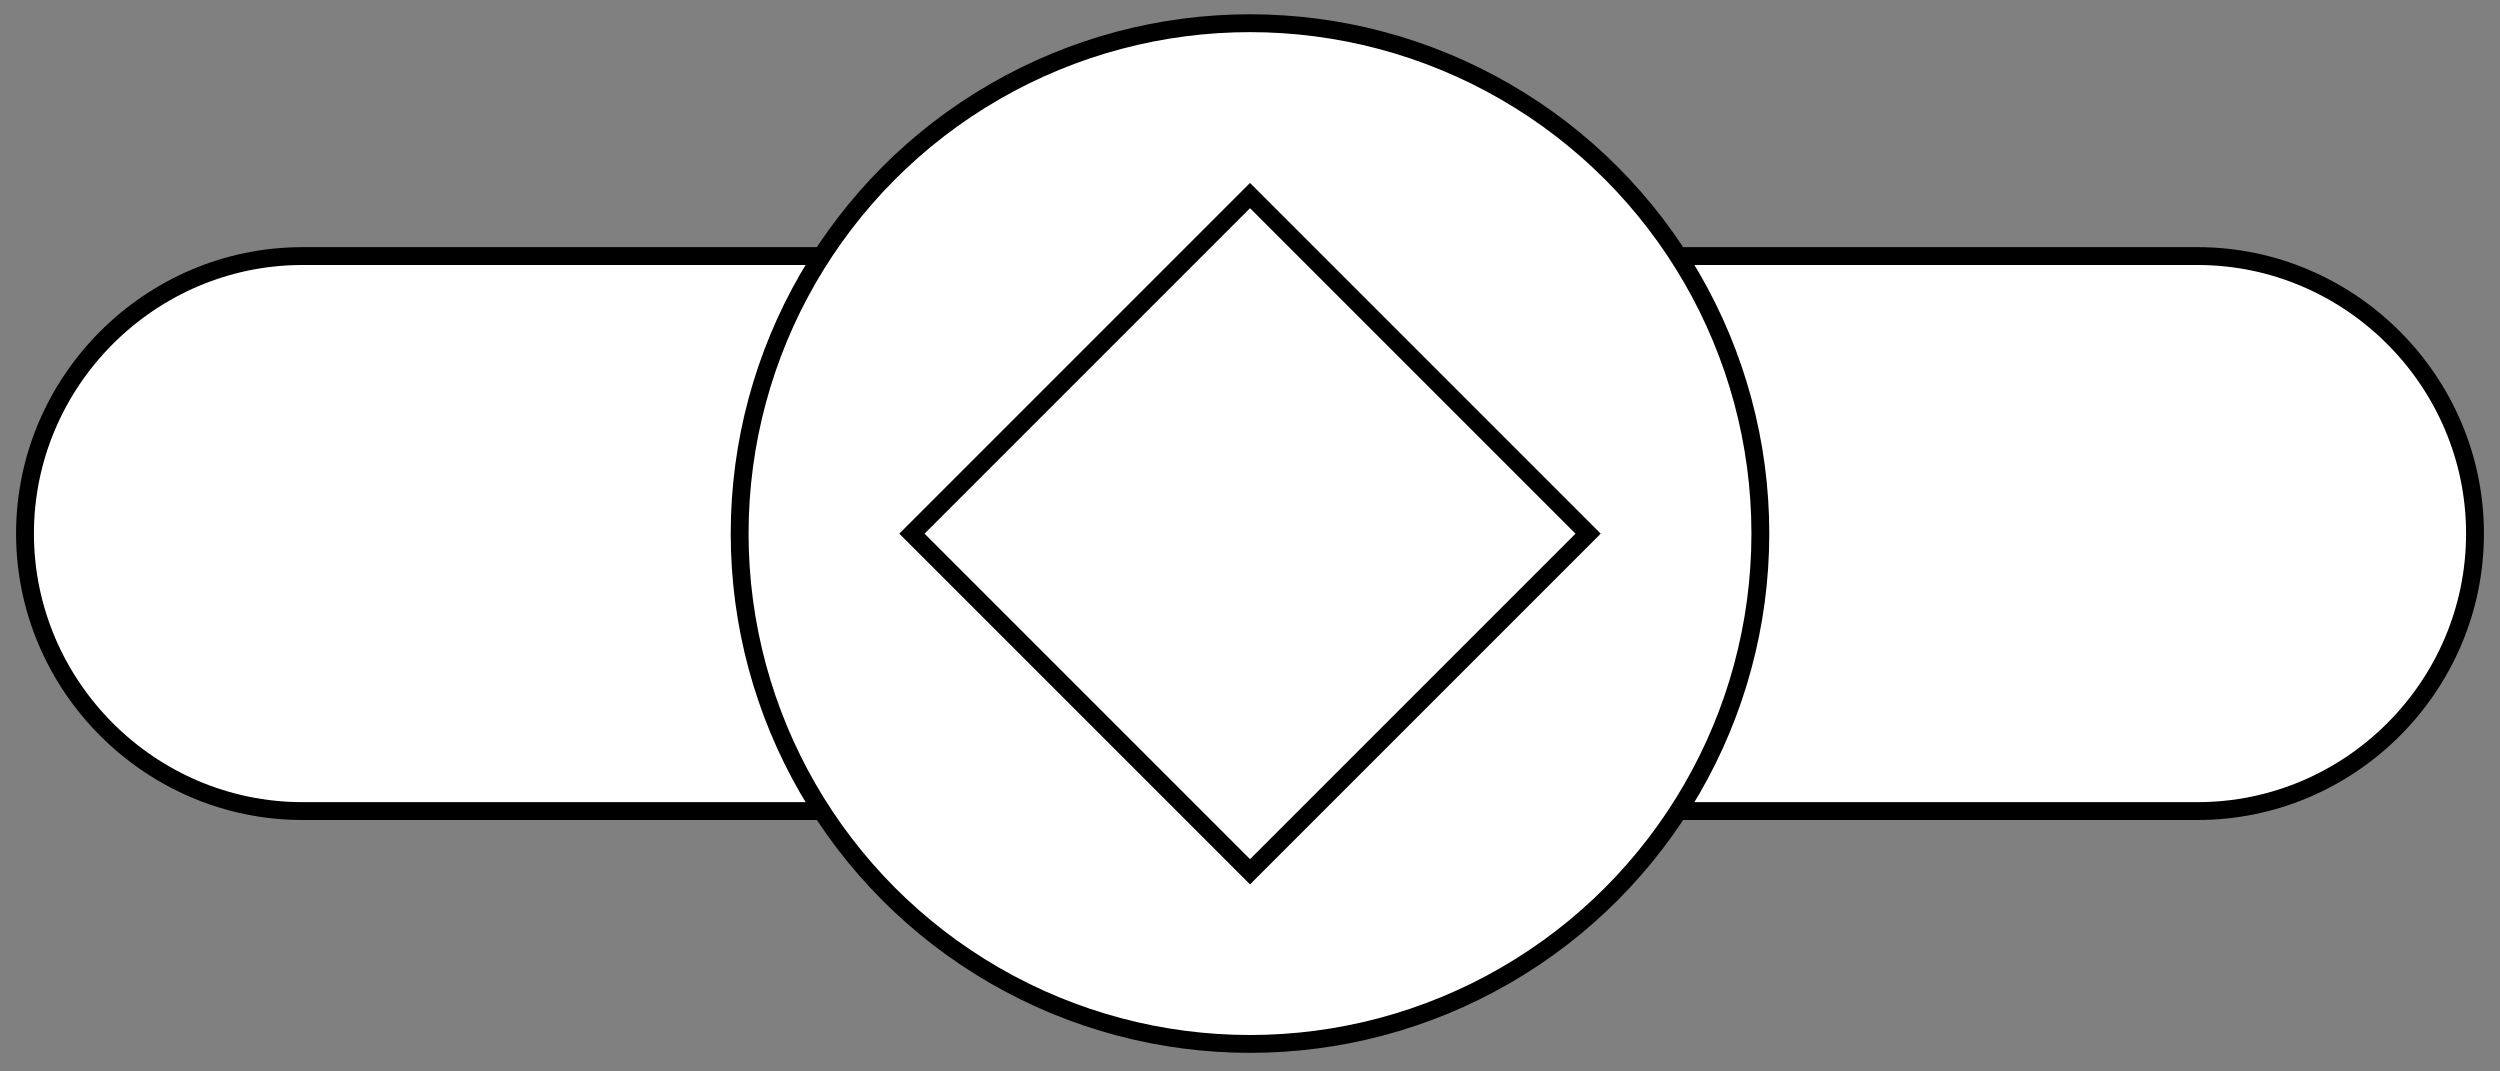 <?xml version="1.0" encoding="utf-8"?>
<!-- Generator: Adobe Illustrator 23.0.6, SVG Export Plug-In . SVG Version: 6.00 Build 0)  -->
<svg version="1.1" id="Warstwa_1" xmlns="http://www.w3.org/2000/svg" xmlns:xlink="http://www.w3.org/1999/xlink" x="0px" y="0px"
	 viewBox="0 0 70 30" style="enable-background:new 0 0 70 30;" xml:space="preserve">
<rect x="0" y="0" width="70" height="30" fill="#808080" stroke="none"/>
<style type="text/css">
	.st0{fill:#FFFFFF;stroke:#000000;stroke-width:0.5;stroke-miterlimit:10;}
	.st1{display:none;}
	.st2{display:inline;fill:#FFFFFF;stroke:#000000;stroke-width:0.5;stroke-miterlimit:10;}
	.st3{display:inline;}
	.st4{fill:#FFFFFF;stroke:#222323;stroke-width:0.5;stroke-linecap:round;stroke-linejoin:round;stroke-miterlimit:10;}
	.st5{fill:none;stroke:#222323;stroke-width:0.5;stroke-linecap:round;stroke-linejoin:round;stroke-miterlimit:10;}
	.st6{fill:none;stroke:#222323;stroke-width:0.25;stroke-linecap:round;stroke-linejoin:round;stroke-miterlimit:10;}
	.st7{fill:none;stroke:#222323;stroke-width:0.05;stroke-linecap:round;stroke-linejoin:round;stroke-miterlimit:10;}
</style>
<g>
	<path class="st0" d="M61.53,22.71H8.47c-4.27,0-7.77-3.5-7.77-7.77v0c0-4.27,3.5-7.77,7.77-7.77h53.06c4.27,0,7.77,3.5,7.77,7.77v0
		C69.3,19.22,65.8,22.71,61.53,22.71z"/>
	<circle class="st0" cx="35" cy="14.94" r="14.29"/>
	
		<rect x="28.31" y="8.25" transform="matrix(0.707 0.707 -0.707 0.707 20.818 -20.372)" class="st0" width="13.39" height="13.39"/>
</g>
<g id="modern" class="st1">
	<path class="st2" d="M61.53,22.71H8.47c-4.27,0-7.77-3.5-7.77-7.77v0c0-4.27,3.5-7.77,7.77-7.77h53.06c4.27,0,7.77,3.5,7.77,7.77v0
		C69.3,19.22,65.8,22.71,61.53,22.71z"/>
	<g class="st3">
		<polygon class="st4" points="41.24,1.97 46.17,5.45 48.63,9.84 44.49,17.7 34.94,27.91 25.51,17.7 21.37,9.84 23.83,5.45 
			28.76,1.97 		"/>
		<g>
			<polyline class="st5" points="48.63,9.84 39.16,17.46 34.93,9.84 48.63,9.84 41.73,4.93 34.93,2.01 			"/>
			<polyline class="st5" points="34.94,27.91 39.16,17.46 41.31,9.82 41.73,4.93 41.24,1.97 			"/>
			<line class="st5" x1="41.73" y1="4.93" x2="34.93" y2="9.84"/>
		</g>
		<g>
			<polyline class="st5" points="21.64,9.84 31.11,17.46 35.34,9.84 21.64,9.84 28.54,4.93 35.34,2.01 			"/>
			<polyline class="st5" points="34.93,27.83 31.11,17.46 28.96,9.82 28.54,4.93 29.03,1.97 			"/>
			<line class="st5" x1="28.54" y1="4.93" x2="35.34" y2="9.84"/>
		</g>
	</g>
</g>
<g id="three_stones" class="st1">
	<path class="st0" d="M61.53,22.71H8.47c-4.27,0-7.77-3.5-7.77-7.77v0c0-4.27,3.5-7.77,7.77-7.77h53.06c4.27,0,7.77,3.5,7.77,7.77v0
		C69.3,19.22,65.8,22.71,61.53,22.71z"/>
	<circle class="st2" cx="35" cy="14.94" r="14.29"/>
	
		<rect x="28.31" y="8.25" transform="matrix(0.707 0.707 -0.707 0.707 20.818 -20.372)" class="st2" width="13.39" height="13.39"/>
	<circle class="st2" cx="58" cy="14.94" r="8.85"/>
	
		<rect x="53.86" y="10.8" transform="matrix(0.707 0.707 -0.707 0.707 27.554 -36.636)" class="st2" width="8.29" height="8.29"/>
	<circle class="st2" cx="12" cy="14.94" r="8.85"/>
	
		<rect x="7.86" y="10.8" transform="matrix(0.707 0.707 -0.707 0.707 14.081 -4.109)" class="st2" width="8.29" height="8.29"/>
</g>
<g id="side_stones" class="st1">
	<path class="st2" d="M61.53,22.71H8.47c-4.27,0-7.77-3.5-7.77-7.77v0c0-4.27,3.5-7.77,7.77-7.77h53.06c4.27,0,7.77,3.5,7.77,7.77v0
		C69.3,19.22,65.8,22.71,61.53,22.71z"/>
	<circle class="st2" cx="35" cy="14.94" r="14.29"/>
	
		<rect x="28.31" y="8.25" transform="matrix(0.707 0.707 -0.707 0.707 20.818 -20.372)" class="st2" width="13.39" height="13.39"/>
	<circle class="st2" cx="16" cy="14.94" r="4.52"/>
	
		<rect x="13.88" y="12.83" transform="matrix(0.707 0.707 -0.707 0.707 15.253 -6.937)" class="st2" width="4.23" height="4.23"/>
	<circle class="st2" cx="54" cy="14.94" r="4.52"/>
	
		<rect x="51.88" y="12.83" transform="matrix(0.707 0.707 -0.707 0.707 26.383 -33.807)" class="st2" width="4.23" height="4.23"/>
</g>
<g id="tension" class="st1">
	<path class="st2" d="M19.42,22.71H8.47c-4.27,0-7.77-3.5-7.77-7.77v0c0-4.27,3.5-7.77,7.77-7.77h10.95c4.27,0,7.77,3.5,7.77,7.77v0
		C27.19,19.22,23.69,22.71,19.42,22.71z"/>
	<path class="st2" d="M61.71,22.71H50.77c-4.27,0-7.77-3.5-7.77-7.77v0c0-4.27,3.5-7.77,7.77-7.77h10.95c4.27,0,7.77,3.5,7.77,7.77
		v0C69.48,19.22,65.99,22.71,61.71,22.71z"/>
	<circle class="st2" cx="35" cy="14.94" r="7.81"/>
	
		<rect x="31.34" y="11.28" transform="matrix(0.707 0.707 -0.707 0.707 20.818 -20.372)" class="st2" width="7.32" height="7.32"/>
</g>
<g id="ring_halo" class="st1">
	<path class="st2" d="M61.53,22.71H8.47c-4.27,0-7.77-3.5-7.77-7.77v0c0-4.27,3.5-7.77,7.77-7.77h53.06c4.27,0,7.77,3.5,7.77,7.77v0
		C69.3,19.22,65.8,22.71,61.53,22.71z"/>
	<circle class="st2" cx="34.98" cy="14.97" r="14.29"/>
	<g class="st3">
		<circle class="st6" cx="35" cy="14.94" r="12.41"/>
		<polyline class="st6" points="28.36,8.36 30.11,3.61 34.99,4.78 35,4.78 39.89,3.61 41.64,8.36 		"/>
		<polyline class="st6" points="28.36,21.49 30.11,26.24 34.99,25.07 35,25.07 39.89,26.24 41.64,21.49 		"/>
		<polyline class="st6" points="28.52,21.58 23.76,19.83 25.94,14.98 25.94,14.92 23.76,10.05 28.52,8.3 		"/>
		<polyline class="st6" points="41.52,21.58 46.28,19.83 44.11,14.98 44.11,14.92 46.28,10.05 41.52,8.3 		"/>
		<path class="st6" d="M41.65,8.3c-0.42-0.43-0.37,13.82,0,13.29"/>
		<path class="st6" d="M28.35,8.3c-0.38,0.49,13.71,0.43,13.29,0"/>
		<path class="st6" d="M28.35,21.59c0.4,0.46,0.38-13.78,0-13.29"/>
		<path class="st6" d="M41.65,21.59c0.37-0.53-13.69-0.46-13.29,0"/>
		<polygon class="st6" points="35,4.78 25.94,14.98 35,25.07 44.11,14.92 		"/>
		<line class="st6" x1="35" y1="2.54" x2="35" y2="4.78"/>
		<line class="st6" x1="35" y1="27.35" x2="35" y2="25.07"/>
		<line class="st6" x1="25.94" y1="14.98" x2="22.59" y2="14.98"/>
		<line class="st6" x1="44.11" y1="14.92" x2="47.41" y2="14.92"/>
	</g>
	<g>
		<g class="st3">
			<circle class="st7" cx="27.26" cy="6.28" r="1.1"/>
			<polyline class="st7" points="26.67,5.69 26.82,5.27 27.26,5.37 27.26,5.37 27.69,5.27 27.85,5.69 			"/>
			<polyline class="st7" points="26.67,6.86 26.82,7.28 27.26,7.18 27.26,7.18 27.69,7.28 27.85,6.86 			"/>
			<polyline class="st7" points="26.68,6.87 26.26,6.71 26.45,6.28 26.45,6.28 26.26,5.84 26.68,5.69 			"/>
			<polyline class="st7" points="27.84,6.87 28.26,6.71 28.07,6.28 28.07,6.28 28.26,5.84 27.84,5.69 			"/>
			<path class="st7" d="M27.85,5.69c-0.04-0.04-0.03,1.23,0,1.18"/>
			<path class="st7" d="M26.66,5.69c-0.03,0.04,1.22,0.04,1.18,0"/>
			<path class="st7" d="M26.66,6.87c0.04,0.04,0.03-1.23,0-1.18"/>
			<path class="st7" d="M27.85,6.87c0.03-0.05-1.22-0.04-1.18,0"/>
			<polygon class="st7" points="27.26,5.37 26.45,6.28 27.26,7.18 28.07,6.28 			"/>
			<line class="st7" x1="27.26" y1="5.17" x2="27.26" y2="5.37"/>
			<line class="st7" x1="27.26" y1="7.38" x2="27.26" y2="7.18"/>
			<line class="st7" x1="26.45" y1="6.28" x2="26.15" y2="6.28"/>
			<line class="st7" x1="28.07" y1="6.28" x2="28.36" y2="6.28"/>
		</g>
		<g class="st3">
			<circle class="st7" cx="29.1" cy="4.95" r="1.1"/>
			<polyline class="st7" points="28.51,4.37 28.67,3.95 29.1,4.05 29.1,4.05 29.54,3.95 29.69,4.37 			"/>
			<polyline class="st7" points="28.51,5.54 28.67,5.96 29.1,5.85 29.1,5.85 29.54,5.96 29.69,5.54 			"/>
			<polyline class="st7" points="28.52,5.55 28.1,5.39 28.29,4.96 28.29,4.95 28.1,4.52 28.52,4.36 			"/>
			<polyline class="st7" points="29.68,5.55 30.1,5.39 29.91,4.96 29.91,4.95 30.1,4.52 29.68,4.36 			"/>
			<path class="st7" d="M29.69,4.36c-0.04-0.04-0.03,1.23,0,1.18"/>
			<path class="st7" d="M28.51,4.36c-0.03,0.04,1.22,0.04,1.18,0"/>
			<path class="st7" d="M28.51,5.55c0.04,0.04,0.03-1.23,0-1.18"/>
			<path class="st7" d="M29.69,5.55c0.03-0.05-1.22-0.04-1.18,0"/>
			<polygon class="st7" points="29.1,4.05 28.29,4.96 29.1,5.85 29.91,4.95 			"/>
			<line class="st7" x1="29.1" y1="3.85" x2="29.1" y2="4.05"/>
			<line class="st7" x1="29.1" y1="6.06" x2="29.1" y2="5.85"/>
			<line class="st7" x1="28.29" y1="4.96" x2="28" y2="4.96"/>
			<line class="st7" x1="29.91" y1="4.95" x2="30.2" y2="4.95"/>
		</g>
		<g class="st3">
			<circle class="st7" cx="31.16" cy="3.98" r="1.1"/>
			<polyline class="st7" points="30.57,3.4 30.73,2.98 31.16,3.08 31.16,3.08 31.59,2.98 31.75,3.4 			"/>
			<polyline class="st7" points="30.57,4.57 30.73,4.99 31.16,4.89 31.16,4.89 31.59,4.99 31.75,4.57 			"/>
			<polyline class="st7" points="30.58,4.58 30.16,4.42 30.35,3.99 30.35,3.98 30.16,3.55 30.58,3.39 			"/>
			<polyline class="st7" points="31.74,4.58 32.16,4.42 31.97,3.99 31.97,3.98 32.16,3.55 31.74,3.39 			"/>
			<path class="st7" d="M31.75,3.39c-0.04-0.04-0.03,1.23,0,1.18"/>
			<path class="st7" d="M30.57,3.39c-0.03,0.04,1.22,0.04,1.18,0"/>
			<path class="st7" d="M30.57,4.58c0.04,0.04,0.03-1.23,0-1.18"/>
			<path class="st7" d="M31.75,4.58c0.03-0.05-1.22-0.04-1.18,0"/>
			<polygon class="st7" points="31.16,3.08 30.35,3.99 31.16,4.89 31.97,3.98 			"/>
			<line class="st7" x1="31.16" y1="2.88" x2="31.16" y2="3.08"/>
			<line class="st7" x1="31.16" y1="5.09" x2="31.16" y2="4.89"/>
			<line class="st7" x1="30.35" y1="3.99" x2="30.06" y2="3.99"/>
			<line class="st7" x1="31.97" y1="3.98" x2="32.26" y2="3.98"/>
		</g>
		<g class="st3">
			<circle class="st7" cx="33.37" cy="3.47" r="1.1"/>
			<polyline class="st7" points="32.78,2.89 32.93,2.47 33.37,2.57 33.37,2.57 33.8,2.47 33.96,2.89 			"/>
			<polyline class="st7" points="32.78,4.06 32.93,4.48 33.37,4.37 33.37,4.37 33.8,4.48 33.96,4.06 			"/>
			<polyline class="st7" points="32.79,4.06 32.37,3.91 32.56,3.48 32.56,3.47 32.37,3.04 32.79,2.88 			"/>
			<polyline class="st7" points="33.95,4.06 34.37,3.91 34.18,3.48 34.18,3.47 34.37,3.04 33.95,2.88 			"/>
			<path class="st7" d="M33.96,2.88c-0.04-0.04-0.03,1.23,0,1.18"/>
			<path class="st7" d="M32.78,2.88c-0.03,0.04,1.22,0.04,1.18,0"/>
			<path class="st7" d="M32.78,4.06c0.04,0.04,0.03-1.23,0-1.18"/>
			<path class="st7" d="M33.96,4.06c0.03-0.05-1.22-0.04-1.18,0"/>
			<polygon class="st7" points="33.37,2.57 32.56,3.48 33.37,4.37 34.18,3.47 			"/>
			<line class="st7" x1="33.37" y1="2.37" x2="33.37" y2="2.57"/>
			<line class="st7" x1="33.37" y1="4.58" x2="33.37" y2="4.37"/>
			<line class="st7" x1="32.56" y1="3.48" x2="32.26" y2="3.48"/>
			<line class="st7" x1="34.18" y1="3.47" x2="34.47" y2="3.47"/>
		</g>
		<g class="st3">
			<circle class="st7" cx="35.64" cy="3.37" r="1.1"/>
			<polyline class="st7" points="35.05,2.79 35.2,2.36 35.64,2.47 35.64,2.47 36.07,2.36 36.23,2.79 			"/>
			<polyline class="st7" points="35.05,3.95 35.2,4.38 35.64,4.27 35.64,4.27 36.07,4.38 36.23,3.95 			"/>
			<polyline class="st7" points="35.06,3.96 34.64,3.81 34.83,3.38 34.83,3.37 34.64,2.94 35.06,2.78 			"/>
			<polyline class="st7" points="36.22,3.96 36.64,3.81 36.45,3.38 36.45,3.37 36.64,2.94 36.22,2.78 			"/>
			<path class="st7" d="M36.23,2.78c-0.04-0.04-0.03,1.23,0,1.18"/>
			<path class="st7" d="M35.05,2.78c-0.03,0.04,1.22,0.04,1.18,0"/>
			<path class="st7" d="M35.05,3.96c0.04,0.04,0.03-1.23,0-1.18"/>
			<path class="st7" d="M36.23,3.96c0.03-0.05-1.22-0.04-1.18,0"/>
			<polygon class="st7" points="35.64,2.47 34.83,3.38 35.64,4.27 36.45,3.37 			"/>
			<line class="st7" x1="35.64" y1="2.27" x2="35.64" y2="2.47"/>
			<line class="st7" x1="35.64" y1="4.48" x2="35.64" y2="4.27"/>
			<line class="st7" x1="34.83" y1="3.38" x2="34.53" y2="3.38"/>
			<line class="st7" x1="36.45" y1="3.37" x2="36.74" y2="3.37"/>
		</g>
		<g class="st3">
			<circle class="st7" cx="37.89" cy="3.7" r="1.1"/>
			<polyline class="st7" points="37.3,3.12 37.45,2.69 37.89,2.8 37.89,2.8 38.32,2.69 38.48,3.12 			"/>
			<polyline class="st7" points="37.3,4.28 37.45,4.71 37.89,4.6 37.89,4.6 38.32,4.71 38.48,4.28 			"/>
			<polyline class="st7" points="37.31,4.29 36.89,4.14 37.08,3.71 37.08,3.7 36.89,3.27 37.31,3.11 			"/>
			<polyline class="st7" points="38.47,4.29 38.89,4.14 38.7,3.71 38.7,3.7 38.89,3.27 38.47,3.11 			"/>
			<path class="st7" d="M38.48,3.11c-0.04-0.04-0.03,1.23,0,1.18"/>
			<path class="st7" d="M37.3,3.11c-0.03,0.04,1.22,0.04,1.18,0"/>
			<path class="st7" d="M37.3,4.29c0.04,0.04,0.03-1.23,0-1.18"/>
			<path class="st7" d="M38.48,4.29c0.03-0.05-1.22-0.04-1.18,0"/>
			<polygon class="st7" points="37.89,2.8 37.08,3.71 37.89,4.6 38.7,3.7 			"/>
			<line class="st7" x1="37.89" y1="2.6" x2="37.89" y2="2.8"/>
			<line class="st7" x1="37.89" y1="4.81" x2="37.89" y2="4.6"/>
			<line class="st7" x1="37.08" y1="3.71" x2="36.79" y2="3.71"/>
			<line class="st7" x1="38.7" y1="3.7" x2="38.99" y2="3.7"/>
		</g>
		<g class="st3">
			<circle class="st7" cx="40.04" cy="4.5" r="1.1"/>
			<polyline class="st7" points="39.45,3.91 39.6,3.49 40.04,3.59 40.04,3.59 40.47,3.49 40.63,3.91 			"/>
			<polyline class="st7" points="39.45,5.08 39.6,5.5 40.04,5.4 40.04,5.4 40.47,5.5 40.63,5.08 			"/>
			<polyline class="st7" points="39.46,5.09 39.04,4.93 39.23,4.5 39.23,4.49 39.04,4.06 39.46,3.91 			"/>
			<polyline class="st7" points="40.62,5.09 41.04,4.93 40.85,4.5 40.85,4.49 41.04,4.06 40.62,3.91 			"/>
			<path class="st7" d="M40.63,3.9c-0.04-0.04-0.03,1.23,0,1.18"/>
			<path class="st7" d="M39.45,3.9c-0.03,0.04,1.22,0.04,1.18,0"/>
			<path class="st7" d="M39.45,5.09c0.04,0.04,0.03-1.23,0-1.18"/>
			<path class="st7" d="M40.63,5.09c0.03-0.05-1.22-0.04-1.18,0"/>
			<polygon class="st7" points="40.04,3.59 39.23,4.5 40.04,5.4 40.85,4.49 			"/>
			<line class="st7" x1="40.04" y1="3.39" x2="40.04" y2="3.59"/>
			<line class="st7" x1="40.04" y1="5.6" x2="40.04" y2="5.4"/>
			<line class="st7" x1="39.23" y1="4.5" x2="38.94" y2="4.5"/>
			<line class="st7" x1="40.85" y1="4.49" x2="41.14" y2="4.49"/>
		</g>
		<g class="st3">
			<circle class="st7" cx="41.97" cy="5.68" r="1.1"/>
			<polyline class="st7" points="41.38,5.1 41.53,4.67 41.97,4.78 41.97,4.78 42.4,4.67 42.56,5.1 			"/>
			<polyline class="st7" points="41.38,6.26 41.53,6.69 41.97,6.58 41.97,6.58 42.4,6.69 42.56,6.26 			"/>
			<polyline class="st7" points="41.39,6.27 40.97,6.12 41.16,5.68 41.16,5.68 40.97,5.25 41.39,5.09 			"/>
			<polyline class="st7" points="42.55,6.27 42.97,6.12 42.78,5.68 42.78,5.68 42.97,5.25 42.55,5.09 			"/>
			<path class="st7" d="M42.56,5.09c-0.04-0.04-0.03,1.23,0,1.18"/>
			<path class="st7" d="M41.38,5.09c-0.03,0.04,1.22,0.04,1.18,0"/>
			<path class="st7" d="M41.38,6.27c0.04,0.04,0.03-1.23,0-1.18"/>
			<path class="st7" d="M42.56,6.27c0.03-0.05-1.22-0.04-1.18,0"/>
			<polygon class="st7" points="41.97,4.78 41.16,5.68 41.97,6.58 42.78,5.68 			"/>
			<line class="st7" x1="41.97" y1="4.58" x2="41.97" y2="4.78"/>
			<line class="st7" x1="41.97" y1="6.78" x2="41.97" y2="6.58"/>
			<line class="st7" x1="41.16" y1="5.68" x2="40.87" y2="5.68"/>
			<line class="st7" x1="42.78" y1="5.68" x2="43.07" y2="5.68"/>
		</g>
		<g class="st3">
			<circle class="st7" cx="43.64" cy="7.23" r="1.1"/>
			<polyline class="st7" points="43.05,6.65 43.2,6.23 43.64,6.33 43.64,6.33 44.07,6.23 44.23,6.65 			"/>
			<polyline class="st7" points="43.05,7.82 43.2,8.24 43.64,8.13 43.64,8.13 44.07,8.24 44.23,7.82 			"/>
			<polyline class="st7" points="43.06,7.83 42.64,7.67 42.83,7.24 42.83,7.23 42.64,6.8 43.06,6.64 			"/>
			<polyline class="st7" points="44.22,7.83 44.64,7.67 44.45,7.24 44.45,7.23 44.64,6.8 44.22,6.64 			"/>
			<path class="st7" d="M44.23,6.64c-0.04-0.04-0.03,1.23,0,1.18"/>
			<path class="st7" d="M43.05,6.64c-0.03,0.04,1.22,0.04,1.18,0"/>
			<path class="st7" d="M43.05,7.83c0.04,0.04,0.03-1.23,0-1.18"/>
			<path class="st7" d="M44.23,7.83c0.03-0.05-1.22-0.04-1.18,0"/>
			<polygon class="st7" points="43.64,6.33 42.83,7.24 43.64,8.13 44.45,7.23 			"/>
			<line class="st7" x1="43.64" y1="6.13" x2="43.64" y2="6.33"/>
			<line class="st7" x1="43.64" y1="8.34" x2="43.64" y2="8.13"/>
			<line class="st7" x1="42.83" y1="7.24" x2="42.53" y2="7.24"/>
			<line class="st7" x1="44.45" y1="7.23" x2="44.74" y2="7.23"/>
		</g>
		<g class="st3">
			<circle class="st7" cx="44.99" cy="9.05" r="1.1"/>
			<polyline class="st7" points="44.39,8.47 44.55,8.05 44.98,8.15 44.99,8.15 45.42,8.05 45.58,8.47 			"/>
			<polyline class="st7" points="44.39,9.64 44.55,10.06 44.98,9.95 44.99,9.95 45.42,10.06 45.58,9.64 			"/>
			<polyline class="st7" points="44.41,9.64 43.99,9.49 44.18,9.06 44.18,9.05 43.99,8.62 44.41,8.46 			"/>
			<polyline class="st7" points="45.57,9.64 45.99,9.49 45.79,9.06 45.79,9.05 45.99,8.62 45.57,8.46 			"/>
			<path class="st7" d="M45.58,8.46c-0.04-0.04-0.03,1.23,0,1.18"/>
			<path class="st7" d="M44.39,8.46c-0.03,0.04,1.22,0.04,1.18,0"/>
			<path class="st7" d="M44.39,9.65c0.04,0.04,0.03-1.23,0-1.18"/>
			<path class="st7" d="M45.58,9.65c0.03-0.05-1.22-0.04-1.18,0"/>
			<polygon class="st7" points="44.99,8.15 44.18,9.06 44.99,9.95 45.79,9.05 			"/>
			<line class="st7" x1="44.99" y1="7.95" x2="44.99" y2="8.15"/>
			<line class="st7" x1="44.99" y1="10.16" x2="44.99" y2="9.95"/>
			<line class="st7" x1="44.18" y1="9.06" x2="43.88" y2="9.06"/>
			<line class="st7" x1="45.79" y1="9.05" x2="46.09" y2="9.05"/>
		</g>
		<g class="st3">
			<circle class="st7" cx="45.94" cy="11.12" r="1.1"/>
			<polyline class="st7" points="45.35,10.54 45.51,10.12 45.94,10.22 45.94,10.22 46.38,10.12 46.53,10.54 			"/>
			<polyline class="st7" points="45.35,11.71 45.51,12.13 45.94,12.02 45.94,12.02 46.38,12.13 46.53,11.71 			"/>
			<polyline class="st7" points="45.37,11.71 44.94,11.56 45.14,11.13 45.14,11.12 44.94,10.69 45.37,10.53 			"/>
			<polyline class="st7" points="46.52,11.71 46.94,11.56 46.75,11.13 46.75,11.12 46.94,10.69 46.52,10.53 			"/>
			<path class="st7" d="M46.53,10.53c-0.04-0.04-0.03,1.23,0,1.18"/>
			<path class="st7" d="M45.35,10.53c-0.03,0.04,1.22,0.04,1.18,0"/>
			<path class="st7" d="M45.35,11.71c0.04,0.04,0.03-1.23,0-1.18"/>
			<path class="st7" d="M46.53,11.71c0.03-0.05-1.22-0.04-1.18,0"/>
			<polygon class="st7" points="45.94,10.22 45.14,11.13 45.94,12.02 46.75,11.12 			"/>
			<line class="st7" x1="45.94" y1="10.02" x2="45.94" y2="10.22"/>
			<line class="st7" x1="45.94" y1="12.23" x2="45.94" y2="12.02"/>
			<line class="st7" x1="45.14" y1="11.13" x2="44.84" y2="11.13"/>
			<line class="st7" x1="46.75" y1="11.12" x2="47.04" y2="11.12"/>
		</g>
		<g class="st3">
			<circle class="st7" cx="46.48" cy="13.33" r="1.1"/>
			<polyline class="st7" points="45.89,12.75 46.04,12.33 46.48,12.43 46.48,12.43 46.91,12.33 47.07,12.75 			"/>
			<polyline class="st7" points="45.89,13.92 46.04,14.34 46.48,14.23 46.48,14.23 46.91,14.34 47.07,13.92 			"/>
			<polyline class="st7" points="45.9,13.92 45.48,13.77 45.67,13.34 45.67,13.33 45.48,12.9 45.9,12.74 			"/>
			<polyline class="st7" points="47.06,13.92 47.48,13.77 47.29,13.34 47.29,13.33 47.48,12.9 47.06,12.74 			"/>
			<path class="st7" d="M47.07,12.74c-0.04-0.04-0.03,1.23,0,1.18"/>
			<path class="st7" d="M45.89,12.74c-0.03,0.04,1.22,0.04,1.18,0"/>
			<path class="st7" d="M45.89,13.92c0.04,0.04,0.03-1.23,0-1.18"/>
			<path class="st7" d="M47.07,13.92c0.03-0.05-1.22-0.04-1.18,0"/>
			<polygon class="st7" points="46.48,12.43 45.67,13.34 46.48,14.23 47.29,13.33 			"/>
			<line class="st7" x1="46.48" y1="12.23" x2="46.48" y2="12.43"/>
			<line class="st7" x1="46.48" y1="14.44" x2="46.48" y2="14.23"/>
			<line class="st7" x1="45.67" y1="13.34" x2="45.38" y2="13.34"/>
			<line class="st7" x1="47.29" y1="13.33" x2="47.58" y2="13.33"/>
		</g>
		<g class="st3">
			<circle class="st7" cx="46.58" cy="15.61" r="1.1"/>
			<polyline class="st7" points="45.99,15.02 46.15,14.6 46.58,14.71 46.58,14.71 47.02,14.6 47.17,15.02 			"/>
			<polyline class="st7" points="45.99,16.19 46.15,16.61 46.58,16.51 46.58,16.51 47.02,16.61 47.17,16.19 			"/>
			<polyline class="st7" points="46.01,16.2 45.58,16.04 45.78,15.61 45.78,15.61 45.58,15.17 46.01,15.02 			"/>
			<polyline class="st7" points="47.16,16.2 47.59,16.04 47.39,15.61 47.39,15.61 47.59,15.17 47.16,15.02 			"/>
			<path class="st7" d="M47.17,15.02c-0.04-0.04-0.03,1.23,0,1.18"/>
			<path class="st7" d="M45.99,15.02c-0.03,0.04,1.22,0.04,1.18,0"/>
			<path class="st7" d="M45.99,16.2c0.04,0.04,0.03-1.23,0-1.18"/>
			<path class="st7" d="M47.17,16.2c0.03-0.05-1.22-0.04-1.18,0"/>
			<polygon class="st7" points="46.58,14.71 45.78,15.61 46.58,16.51 47.39,15.61 			"/>
			<line class="st7" x1="46.58" y1="14.51" x2="46.58" y2="14.71"/>
			<line class="st7" x1="46.58" y1="16.71" x2="46.58" y2="16.51"/>
			<line class="st7" x1="45.78" y1="15.61" x2="45.48" y2="15.61"/>
			<line class="st7" x1="47.39" y1="15.61" x2="47.69" y2="15.61"/>
		</g>
		<g class="st3">
			<circle class="st7" cx="46.24" cy="17.85" r="1.1"/>
			<polyline class="st7" points="45.65,17.26 45.81,16.84 46.24,16.95 46.24,16.95 46.68,16.84 46.83,17.26 			"/>
			<polyline class="st7" points="45.65,18.43 45.81,18.85 46.24,18.75 46.24,18.75 46.68,18.85 46.83,18.43 			"/>
			<polyline class="st7" points="45.66,18.44 45.24,18.28 45.44,17.85 45.44,17.85 45.24,17.41 45.66,17.26 			"/>
			<polyline class="st7" points="46.82,18.44 47.24,18.28 47.05,17.85 47.05,17.85 47.24,17.41 46.82,17.26 			"/>
			<path class="st7" d="M46.83,17.26c-0.04-0.04-0.03,1.23,0,1.18"/>
			<path class="st7" d="M45.65,17.26c-0.03,0.04,1.22,0.04,1.18,0"/>
			<path class="st7" d="M45.65,18.44c0.04,0.04,0.03-1.23,0-1.18"/>
			<path class="st7" d="M46.83,18.44c0.03-0.05-1.22-0.04-1.18,0"/>
			<polygon class="st7" points="46.24,16.95 45.44,17.85 46.24,18.75 47.05,17.85 			"/>
			<line class="st7" x1="46.24" y1="16.75" x2="46.24" y2="16.95"/>
			<line class="st7" x1="46.24" y1="18.95" x2="46.24" y2="18.75"/>
			<line class="st7" x1="45.44" y1="17.85" x2="45.14" y2="17.85"/>
			<line class="st7" x1="47.05" y1="17.85" x2="47.34" y2="17.85"/>
		</g>
		<g class="st3">
			<circle class="st7" cx="45.45" cy="19.98" r="1.1"/>
			<polyline class="st7" points="44.86,19.4 45.02,18.97 45.45,19.08 45.45,19.08 45.89,18.97 46.04,19.4 			"/>
			<polyline class="st7" points="44.86,20.56 45.02,20.99 45.45,20.88 45.45,20.88 45.89,20.99 46.04,20.56 			"/>
			<polyline class="st7" points="44.88,20.57 44.45,20.42 44.65,19.99 44.65,19.98 44.45,19.55 44.88,19.39 			"/>
			<polyline class="st7" points="46.03,20.57 46.46,20.42 46.26,19.99 46.26,19.98 46.46,19.55 46.03,19.39 			"/>
			<path class="st7" d="M46.04,19.39c-0.04-0.04-0.03,1.23,0,1.18"/>
			<path class="st7" d="M44.86,19.39c-0.03,0.04,1.22,0.04,1.18,0"/>
			<path class="st7" d="M44.86,20.57c0.04,0.04,0.03-1.23,0-1.18"/>
			<path class="st7" d="M46.04,20.57c0.03-0.05-1.22-0.04-1.18,0"/>
			<polygon class="st7" points="45.45,19.08 44.65,19.99 45.45,20.88 46.26,19.98 			"/>
			<line class="st7" x1="45.45" y1="18.88" x2="45.45" y2="19.08"/>
			<line class="st7" x1="45.45" y1="21.09" x2="45.45" y2="20.88"/>
			<line class="st7" x1="44.65" y1="19.99" x2="44.35" y2="19.99"/>
			<line class="st7" x1="46.26" y1="19.98" x2="46.56" y2="19.98"/>
		</g>
		<g class="st3">
			<circle class="st7" cx="44.28" cy="21.92" r="1.1"/>
			<polyline class="st7" points="43.69,21.34 43.85,20.91 44.28,21.02 44.28,21.02 44.71,20.91 44.87,21.34 			"/>
			<polyline class="st7" points="43.69,22.5 43.85,22.93 44.28,22.82 44.28,22.82 44.71,22.93 44.87,22.5 			"/>
			<polyline class="st7" points="43.7,22.51 43.28,22.36 43.47,21.92 43.47,21.92 43.28,21.49 43.7,21.33 			"/>
			<polyline class="st7" points="44.86,22.51 45.28,22.36 45.09,21.92 45.09,21.92 45.28,21.49 44.86,21.33 			"/>
			<path class="st7" d="M44.87,21.33c-0.04-0.04-0.03,1.23,0,1.18"/>
			<path class="st7" d="M43.69,21.33c-0.03,0.04,1.22,0.04,1.18,0"/>
			<path class="st7" d="M43.69,22.51c0.04,0.04,0.03-1.23,0-1.18"/>
			<path class="st7" d="M44.87,22.51c0.03-0.05-1.22-0.04-1.18,0"/>
			<polygon class="st7" points="44.28,21.02 43.47,21.92 44.28,22.82 45.09,21.92 			"/>
			<line class="st7" x1="44.28" y1="20.82" x2="44.28" y2="21.02"/>
			<line class="st7" x1="44.28" y1="23.02" x2="44.28" y2="22.82"/>
			<line class="st7" x1="43.47" y1="21.92" x2="43.18" y2="21.92"/>
			<line class="st7" x1="45.09" y1="21.92" x2="45.38" y2="21.92"/>
		</g>
		<g class="st3">
			<circle class="st7" cx="42.76" cy="23.58" r="1.1"/>
			<polyline class="st7" points="42.17,23 42.32,22.57 42.76,22.68 42.76,22.68 43.19,22.57 43.35,23 			"/>
			<polyline class="st7" points="42.17,24.16 42.32,24.59 42.76,24.48 42.76,24.48 43.19,24.59 43.35,24.16 			"/>
			<polyline class="st7" points="42.18,24.17 41.76,24.02 41.95,23.59 41.95,23.58 41.76,23.15 42.18,22.99 			"/>
			<polyline class="st7" points="43.34,24.17 43.76,24.02 43.57,23.59 43.57,23.58 43.76,23.15 43.34,22.99 			"/>
			<path class="st7" d="M43.35,22.99c-0.04-0.04-0.03,1.23,0,1.18"/>
			<path class="st7" d="M42.17,22.99c-0.03,0.04,1.22,0.04,1.18,0"/>
			<path class="st7" d="M42.17,24.17c0.04,0.04,0.03-1.23,0-1.18"/>
			<path class="st7" d="M43.35,24.17c0.03-0.05-1.22-0.04-1.18,0"/>
			<polygon class="st7" points="42.76,22.68 41.95,23.59 42.76,24.48 43.57,23.58 			"/>
			<line class="st7" x1="42.76" y1="22.48" x2="42.76" y2="22.68"/>
			<line class="st7" x1="42.76" y1="24.69" x2="42.76" y2="24.48"/>
			<line class="st7" x1="41.95" y1="23.59" x2="41.65" y2="23.59"/>
			<line class="st7" x1="43.57" y1="23.58" x2="43.86" y2="23.58"/>
		</g>
		<g class="st3">
			<circle class="st7" cx="40.93" cy="24.94" r="1.1"/>
			<polyline class="st7" points="40.34,24.35 40.49,23.93 40.93,24.04 40.93,24.04 41.36,23.93 41.52,24.35 			"/>
			<polyline class="st7" points="40.34,25.52 40.49,25.94 40.93,25.84 40.93,25.84 41.36,25.94 41.52,25.52 			"/>
			<polyline class="st7" points="40.35,25.53 39.93,25.37 40.12,24.94 40.12,24.94 39.93,24.5 40.35,24.35 			"/>
			<polyline class="st7" points="41.51,25.53 41.93,25.37 41.74,24.94 41.74,24.94 41.93,24.5 41.51,24.35 			"/>
			<path class="st7" d="M41.52,24.35c-0.04-0.04-0.03,1.23,0,1.18"/>
			<path class="st7" d="M40.34,24.35c-0.03,0.04,1.22,0.04,1.18,0"/>
			<path class="st7" d="M40.34,25.53c0.04,0.04,0.03-1.23,0-1.18"/>
			<path class="st7" d="M41.52,25.53c0.03-0.05-1.22-0.04-1.18,0"/>
			<polygon class="st7" points="40.93,24.04 40.12,24.94 40.93,25.84 41.74,24.94 			"/>
			<line class="st7" x1="40.93" y1="23.84" x2="40.93" y2="24.04"/>
			<line class="st7" x1="40.93" y1="26.04" x2="40.93" y2="25.84"/>
			<line class="st7" x1="40.12" y1="24.94" x2="39.82" y2="24.94"/>
			<line class="st7" x1="41.74" y1="24.94" x2="42.03" y2="24.94"/>
		</g>
		<g class="st3">
			<circle class="st7" cx="38.87" cy="25.9" r="1.1"/>
			<polyline class="st7" points="38.28,25.32 38.43,24.89 38.87,25 38.87,25 39.3,24.89 39.46,25.32 			"/>
			<polyline class="st7" points="38.28,26.48 38.43,26.91 38.87,26.8 38.87,26.8 39.3,26.91 39.46,26.48 			"/>
			<polyline class="st7" points="38.29,26.49 37.87,26.34 38.06,25.9 38.06,25.9 37.87,25.47 38.29,25.31 			"/>
			<polyline class="st7" points="39.45,26.49 39.87,26.34 39.68,25.9 39.68,25.9 39.87,25.47 39.45,25.31 			"/>
			<path class="st7" d="M39.46,25.31c-0.04-0.04-0.03,1.23,0,1.18"/>
			<path class="st7" d="M38.28,25.31c-0.03,0.04,1.22,0.04,1.18,0"/>
			<path class="st7" d="M38.28,26.49c0.04,0.04,0.03-1.23,0-1.18"/>
			<path class="st7" d="M39.46,26.49c0.03-0.05-1.22-0.04-1.18,0"/>
			<polygon class="st7" points="38.87,25 38.06,25.9 38.87,26.8 39.68,25.9 			"/>
			<line class="st7" x1="38.87" y1="24.8" x2="38.87" y2="25"/>
			<line class="st7" x1="38.87" y1="27.01" x2="38.87" y2="26.8"/>
			<line class="st7" x1="38.06" y1="25.9" x2="37.77" y2="25.9"/>
			<line class="st7" x1="39.68" y1="25.9" x2="39.97" y2="25.9"/>
		</g>
		<g class="st3">
			<circle class="st7" cx="36.67" cy="26.43" r="1.1"/>
			<polyline class="st7" points="36.08,25.85 36.23,25.42 36.67,25.53 36.67,25.53 37.1,25.42 37.26,25.85 			"/>
			<polyline class="st7" points="36.08,27.01 36.23,27.44 36.67,27.33 36.67,27.33 37.1,27.44 37.26,27.01 			"/>
			<polyline class="st7" points="36.09,27.02 35.67,26.87 35.86,26.44 35.86,26.43 35.67,26 36.09,25.84 			"/>
			<polyline class="st7" points="37.25,27.02 37.67,26.87 37.48,26.44 37.48,26.43 37.67,26 37.25,25.84 			"/>
			<path class="st7" d="M37.26,25.84c-0.04-0.04-0.03,1.23,0,1.18"/>
			<path class="st7" d="M36.08,25.84c-0.03,0.04,1.22,0.04,1.18,0"/>
			<path class="st7" d="M36.08,27.02c0.04,0.04,0.03-1.23,0-1.18"/>
			<path class="st7" d="M37.26,27.02c0.03-0.05-1.22-0.04-1.18,0"/>
			<polygon class="st7" points="36.67,25.53 35.86,26.44 36.67,27.33 37.48,26.43 			"/>
			<line class="st7" x1="36.67" y1="25.33" x2="36.67" y2="25.53"/>
			<line class="st7" x1="36.67" y1="27.54" x2="36.67" y2="27.33"/>
			<line class="st7" x1="35.86" y1="26.44" x2="35.56" y2="26.44"/>
			<line class="st7" x1="37.48" y1="26.43" x2="37.77" y2="26.43"/>
		</g>
		<g class="st3">
			<circle class="st7" cx="34.39" cy="26.57" r="1.1"/>
			<polyline class="st7" points="33.8,25.98 33.96,25.56 34.39,25.66 34.39,25.66 34.83,25.56 34.98,25.98 			"/>
			<polyline class="st7" points="33.8,27.15 33.96,27.57 34.39,27.47 34.39,27.47 34.83,27.57 34.98,27.15 			"/>
			<polyline class="st7" points="33.82,27.16 33.39,27 33.59,26.57 33.59,26.57 33.39,26.13 33.82,25.98 			"/>
			<polyline class="st7" points="34.97,27.16 35.4,27 35.2,26.57 35.2,26.57 35.4,26.13 34.97,25.98 			"/>
			<path class="st7" d="M34.98,25.98c-0.04-0.04-0.03,1.23,0,1.18"/>
			<path class="st7" d="M33.8,25.98c-0.03,0.04,1.22,0.04,1.18,0"/>
			<path class="st7" d="M33.8,27.16c0.04,0.04,0.03-1.23,0-1.18"/>
			<path class="st7" d="M34.98,27.16c0.03-0.05-1.22-0.04-1.18,0"/>
			<polygon class="st7" points="34.39,25.66 33.59,26.57 34.39,27.47 35.2,26.57 			"/>
			<line class="st7" x1="34.39" y1="25.46" x2="34.39" y2="25.66"/>
			<line class="st7" x1="34.39" y1="27.67" x2="34.39" y2="27.47"/>
			<line class="st7" x1="33.59" y1="26.57" x2="33.29" y2="26.57"/>
			<line class="st7" x1="35.2" y1="26.57" x2="35.5" y2="26.57"/>
		</g>
		<g class="st3">
			<circle class="st7" cx="32.13" cy="26.21" r="1.1"/>
			<polyline class="st7" points="31.54,25.62 31.7,25.2 32.13,25.31 32.13,25.31 32.57,25.2 32.72,25.62 			"/>
			<polyline class="st7" points="31.54,26.79 31.7,27.21 32.13,27.11 32.13,27.11 32.57,27.21 32.72,26.79 			"/>
			<polyline class="st7" points="31.55,26.8 31.13,26.64 31.32,26.21 31.32,26.21 31.13,25.77 31.55,25.62 			"/>
			<polyline class="st7" points="32.71,26.8 33.13,26.64 32.94,26.21 32.94,26.21 33.13,25.77 32.71,25.62 			"/>
			<path class="st7" d="M32.72,25.62c-0.04-0.04-0.03,1.23,0,1.18"/>
			<path class="st7" d="M31.54,25.62c-0.03,0.04,1.22,0.04,1.18,0"/>
			<path class="st7" d="M31.54,26.8c0.04,0.04,0.03-1.23,0-1.18"/>
			<path class="st7" d="M32.72,26.8c0.03-0.05-1.22-0.04-1.18,0"/>
			<polygon class="st7" points="32.13,25.31 31.32,26.21 32.13,27.11 32.94,26.21 			"/>
			<line class="st7" x1="32.13" y1="25.11" x2="32.13" y2="25.31"/>
			<line class="st7" x1="32.13" y1="27.31" x2="32.13" y2="27.11"/>
			<line class="st7" x1="31.32" y1="26.21" x2="31.03" y2="26.21"/>
			<line class="st7" x1="32.94" y1="26.21" x2="33.23" y2="26.21"/>
		</g>
		<g class="st3">
			<circle class="st7" cx="29.98" cy="25.42" r="1.1"/>
			<polyline class="st7" points="29.39,24.84 29.55,24.42 29.98,24.52 29.98,24.52 30.42,24.42 30.57,24.84 			"/>
			<polyline class="st7" points="29.39,26.01 29.55,26.43 29.98,26.32 29.98,26.32 30.42,26.43 30.57,26.01 			"/>
			<polyline class="st7" points="29.41,26.02 28.98,25.86 29.18,25.43 29.18,25.42 28.98,24.99 29.41,24.83 			"/>
			<polyline class="st7" points="30.56,26.02 30.99,25.86 30.79,25.43 30.79,25.42 30.99,24.99 30.56,24.83 			"/>
			<path class="st7" d="M30.58,24.83c-0.04-0.04-0.03,1.23,0,1.18"/>
			<path class="st7" d="M29.39,24.83c-0.03,0.04,1.22,0.04,1.18,0"/>
			<path class="st7" d="M29.39,26.02c0.04,0.04,0.03-1.23,0-1.18"/>
			<path class="st7" d="M30.58,26.02c0.03-0.05-1.22-0.04-1.18,0"/>
			<polygon class="st7" points="29.98,24.52 29.18,25.43 29.98,26.32 30.79,25.42 			"/>
			<line class="st7" x1="29.98" y1="24.32" x2="29.98" y2="24.52"/>
			<line class="st7" x1="29.98" y1="26.53" x2="29.98" y2="26.32"/>
			<line class="st7" x1="29.18" y1="25.43" x2="28.88" y2="25.43"/>
			<line class="st7" x1="30.79" y1="25.42" x2="31.09" y2="25.42"/>
		</g>
		<g class="st3">
			<circle class="st7" cx="28.03" cy="24.24" r="1.1"/>
			<polyline class="st7" points="27.44,23.65 27.59,23.23 28.03,23.33 28.03,23.33 28.46,23.23 28.62,23.65 			"/>
			<polyline class="st7" points="27.44,24.82 27.59,25.24 28.03,25.14 28.03,25.14 28.46,25.24 28.62,24.82 			"/>
			<polyline class="st7" points="27.45,24.83 27.03,24.67 27.22,24.24 27.22,24.24 27.03,23.8 27.45,23.65 			"/>
			<polyline class="st7" points="28.61,24.83 29.03,24.67 28.84,24.24 28.84,24.24 29.03,23.8 28.61,23.65 			"/>
			<path class="st7" d="M28.62,23.65c-0.04-0.04-0.03,1.23,0,1.18"/>
			<path class="st7" d="M27.44,23.65c-0.03,0.04,1.22,0.04,1.18,0"/>
			<path class="st7" d="M27.44,24.83c0.04,0.04,0.03-1.23,0-1.18"/>
			<path class="st7" d="M28.62,24.83c0.03-0.05-1.22-0.04-1.18,0"/>
			<polygon class="st7" points="28.03,23.33 27.22,24.24 28.03,25.14 28.84,24.24 			"/>
			<line class="st7" x1="28.03" y1="23.14" x2="28.03" y2="23.33"/>
			<line class="st7" x1="28.03" y1="25.34" x2="28.03" y2="25.14"/>
			<line class="st7" x1="27.22" y1="24.24" x2="26.93" y2="24.24"/>
			<line class="st7" x1="28.84" y1="24.24" x2="29.13" y2="24.24"/>
		</g>
		<g class="st3">
			<circle class="st7" cx="26.33" cy="22.69" r="1.1"/>
			<polyline class="st7" points="25.74,22.11 25.9,21.68 26.33,21.79 26.33,21.79 26.77,21.68 26.92,22.11 			"/>
			<polyline class="st7" points="25.74,23.27 25.9,23.7 26.33,23.59 26.33,23.59 26.77,23.7 26.92,23.27 			"/>
			<polyline class="st7" points="25.76,23.28 25.34,23.13 25.53,22.69 25.53,22.69 25.34,22.26 25.76,22.1 			"/>
			<polyline class="st7" points="26.91,23.28 27.34,23.13 27.14,22.69 27.14,22.69 27.34,22.26 26.91,22.1 			"/>
			<path class="st7" d="M26.93,22.1c-0.04-0.04-0.03,1.23,0,1.18"/>
			<path class="st7" d="M25.74,22.1c-0.03,0.04,1.22,0.04,1.18,0"/>
			<path class="st7" d="M25.74,23.28c0.04,0.04,0.03-1.23,0-1.18"/>
			<path class="st7" d="M26.93,23.28c0.03-0.05-1.22-0.04-1.18,0"/>
			<polygon class="st7" points="26.33,21.79 25.53,22.69 26.33,23.59 27.14,22.69 			"/>
			<line class="st7" x1="26.33" y1="21.59" x2="26.33" y2="21.79"/>
			<line class="st7" x1="26.33" y1="23.79" x2="26.33" y2="23.59"/>
			<line class="st7" x1="25.53" y1="22.69" x2="25.23" y2="22.69"/>
			<line class="st7" x1="27.14" y1="22.69" x2="27.44" y2="22.69"/>
		</g>
		<g class="st3">
			<circle class="st7" cx="25" cy="20.87" r="1.1"/>
			<polyline class="st7" points="24.41,20.28 24.57,19.86 25,19.96 25,19.96 25.44,19.86 25.59,20.28 			"/>
			<polyline class="st7" points="24.41,21.45 24.57,21.87 25,21.77 25,21.77 25.44,21.87 25.59,21.45 			"/>
			<polyline class="st7" points="24.42,21.46 24,21.3 24.19,20.87 24.19,20.87 24,20.43 24.42,20.28 			"/>
			<polyline class="st7" points="25.58,21.46 26,21.3 25.81,20.87 25.81,20.87 26,20.43 25.58,20.28 			"/>
			<path class="st7" d="M25.59,20.28c-0.04-0.04-0.03,1.23,0,1.18"/>
			<path class="st7" d="M24.41,20.28c-0.03,0.04,1.22,0.04,1.18,0"/>
			<path class="st7" d="M24.41,21.46c0.04,0.04,0.03-1.23,0-1.18"/>
			<path class="st7" d="M25.59,21.46c0.03-0.05-1.22-0.04-1.18,0"/>
			<polygon class="st7" points="25,19.96 24.19,20.87 25,21.77 25.81,20.87 			"/>
			<line class="st7" x1="25" y1="19.76" x2="25" y2="19.96"/>
			<line class="st7" x1="25" y1="21.97" x2="25" y2="21.77"/>
			<line class="st7" x1="24.19" y1="20.87" x2="23.9" y2="20.87"/>
			<line class="st7" x1="25.81" y1="20.87" x2="26.1" y2="20.87"/>
		</g>
		<g class="st3">
			<circle class="st7" cx="24.05" cy="18.81" r="1.1"/>
			<polyline class="st7" points="23.46,18.23 23.61,17.8 24.05,17.91 24.05,17.91 24.48,17.8 24.64,18.23 			"/>
			<polyline class="st7" points="23.46,19.39 23.61,19.82 24.05,19.71 24.05,19.71 24.48,19.82 24.64,19.39 			"/>
			<polyline class="st7" points="23.47,19.4 23.05,19.25 23.24,18.82 23.24,18.81 23.05,18.38 23.47,18.22 			"/>
			<polyline class="st7" points="24.63,19.4 25.05,19.25 24.86,18.82 24.86,18.81 25.05,18.38 24.63,18.22 			"/>
			<path class="st7" d="M24.64,18.22c-0.04-0.04-0.03,1.23,0,1.18"/>
			<path class="st7" d="M23.46,18.22c-0.03,0.04,1.22,0.04,1.18,0"/>
			<path class="st7" d="M23.46,19.4c0.04,0.04,0.03-1.23,0-1.18"/>
			<path class="st7" d="M24.64,19.4c0.03-0.05-1.22-0.04-1.18,0"/>
			<polygon class="st7" points="24.05,17.91 23.24,18.82 24.05,19.71 24.86,18.81 			"/>
			<line class="st7" x1="24.05" y1="17.71" x2="24.05" y2="17.91"/>
			<line class="st7" x1="24.05" y1="19.92" x2="24.05" y2="19.71"/>
			<line class="st7" x1="23.24" y1="18.82" x2="22.94" y2="18.82"/>
			<line class="st7" x1="24.86" y1="18.81" x2="25.15" y2="18.81"/>
		</g>
		<g class="st3">
			<circle class="st7" cx="23.48" cy="16.61" r="1.1"/>
			<polyline class="st7" points="22.89,16.02 23.05,15.6 23.48,15.7 23.48,15.7 23.92,15.6 24.07,16.02 			"/>
			<polyline class="st7" points="22.89,17.19 23.05,17.61 23.48,17.51 23.48,17.51 23.92,17.61 24.07,17.19 			"/>
			<polyline class="st7" points="22.9,17.2 22.48,17.04 22.68,16.61 22.68,16.6 22.48,16.17 22.9,16.02 			"/>
			<polyline class="st7" points="24.06,17.2 24.48,17.04 24.29,16.61 24.29,16.6 24.48,16.17 24.06,16.02 			"/>
			<path class="st7" d="M24.07,16.02c-0.04-0.04-0.03,1.23,0,1.18"/>
			<path class="st7" d="M22.89,16.02c-0.03,0.04,1.22,0.04,1.18,0"/>
			<path class="st7" d="M22.89,17.2c0.04,0.04,0.03-1.23,0-1.18"/>
			<path class="st7" d="M24.07,17.2c0.03-0.05-1.22-0.04-1.18,0"/>
			<polygon class="st7" points="23.48,15.7 22.68,16.61 23.48,17.51 24.29,16.6 			"/>
			<line class="st7" x1="23.48" y1="15.5" x2="23.48" y2="15.7"/>
			<line class="st7" x1="23.48" y1="17.71" x2="23.48" y2="17.51"/>
			<line class="st7" x1="22.68" y1="16.61" x2="22.38" y2="16.61"/>
			<line class="st7" x1="24.29" y1="16.6" x2="24.58" y2="16.6"/>
		</g>
		<g class="st3">
			<circle class="st7" cx="23.38" cy="14.35" r="1.1"/>
			<polyline class="st7" points="22.79,13.76 22.95,13.34 23.38,13.44 23.38,13.44 23.82,13.34 23.97,13.76 			"/>
			<polyline class="st7" points="22.79,14.93 22.95,15.35 23.38,15.25 23.38,15.25 23.82,15.35 23.97,14.93 			"/>
			<polyline class="st7" points="22.81,14.94 22.38,14.78 22.58,14.35 22.58,14.35 22.38,13.91 22.81,13.76 			"/>
			<polyline class="st7" points="23.96,14.94 24.39,14.78 24.19,14.35 24.19,14.35 24.39,13.91 23.96,13.76 			"/>
			<path class="st7" d="M23.97,13.76c-0.04-0.04-0.03,1.23,0,1.18"/>
			<path class="st7" d="M22.79,13.76c-0.03,0.04,1.22,0.04,1.18,0"/>
			<path class="st7" d="M22.79,14.94c0.04,0.04,0.03-1.23,0-1.18"/>
			<path class="st7" d="M23.97,14.94c0.03-0.05-1.22-0.04-1.18,0"/>
			<polygon class="st7" points="23.38,13.44 22.58,14.35 23.38,15.25 24.19,14.35 			"/>
			<line class="st7" x1="23.38" y1="13.25" x2="23.38" y2="13.44"/>
			<line class="st7" x1="23.38" y1="15.45" x2="23.38" y2="15.25"/>
			<line class="st7" x1="22.58" y1="14.35" x2="22.28" y2="14.35"/>
			<line class="st7" x1="24.19" y1="14.35" x2="24.49" y2="14.35"/>
		</g>
		<g class="st3">
			<circle class="st7" cx="23.78" cy="12.07" r="1.1"/>
			<polyline class="st7" points="23.19,11.48 23.34,11.06 23.78,11.16 23.78,11.16 24.21,11.06 24.37,11.48 			"/>
			<polyline class="st7" points="23.19,12.65 23.34,13.07 23.78,12.97 23.78,12.97 24.21,13.07 24.37,12.65 			"/>
			<polyline class="st7" points="23.2,12.66 22.78,12.5 22.97,12.07 22.97,12.06 22.78,11.63 23.2,11.48 			"/>
			<polyline class="st7" points="24.36,12.66 24.78,12.5 24.59,12.07 24.59,12.06 24.78,11.63 24.36,11.48 			"/>
			<path class="st7" d="M24.37,11.47c-0.04-0.04-0.03,1.23,0,1.18"/>
			<path class="st7" d="M23.19,11.47c-0.03,0.04,1.22,0.04,1.18,0"/>
			<path class="st7" d="M23.19,12.66c0.04,0.04,0.03-1.23,0-1.18"/>
			<path class="st7" d="M24.37,12.66c0.03-0.05-1.22-0.04-1.18,0"/>
			<polygon class="st7" points="23.78,11.16 22.97,12.07 23.78,12.97 24.59,12.06 			"/>
			<line class="st7" x1="23.78" y1="10.96" x2="23.78" y2="11.16"/>
			<line class="st7" x1="23.78" y1="13.17" x2="23.78" y2="12.97"/>
			<line class="st7" x1="22.97" y1="12.07" x2="22.68" y2="12.07"/>
			<line class="st7" x1="24.59" y1="12.06" x2="24.88" y2="12.06"/>
		</g>
		<g class="st3">
			<circle class="st7" cx="24.57" cy="9.92" r="1.1"/>
			<polyline class="st7" points="23.98,9.33 24.14,8.91 24.57,9.01 24.57,9.01 25,8.91 25.16,9.33 			"/>
			<polyline class="st7" points="23.98,10.5 24.14,10.92 24.57,10.82 24.57,10.82 25,10.92 25.16,10.5 			"/>
			<polyline class="st7" points="23.99,10.51 23.57,10.35 23.76,9.92 23.76,9.92 23.57,9.48 23.99,9.33 			"/>
			<polyline class="st7" points="25.15,10.51 25.57,10.35 25.38,9.92 25.38,9.92 25.57,9.48 25.15,9.33 			"/>
			<path class="st7" d="M25.16,9.33c-0.04-0.04-0.03,1.23,0,1.18"/>
			<path class="st7" d="M23.98,9.33c-0.03,0.04,1.22,0.04,1.18,0"/>
			<path class="st7" d="M23.98,10.51c0.04,0.04,0.03-1.23,0-1.18"/>
			<path class="st7" d="M25.16,10.51c0.03-0.05-1.22-0.04-1.18,0"/>
			<polygon class="st7" points="24.57,9.01 23.76,9.92 24.57,10.82 25.38,9.92 			"/>
			<line class="st7" x1="24.57" y1="8.82" x2="24.57" y2="9.01"/>
			<line class="st7" x1="24.57" y1="11.02" x2="24.57" y2="10.82"/>
			<line class="st7" x1="23.76" y1="9.92" x2="23.47" y2="9.92"/>
			<line class="st7" x1="25.38" y1="9.92" x2="25.67" y2="9.92"/>
		</g>
		<g class="st3">
			<circle class="st7" cx="25.67" cy="7.94" r="1.1"/>
			<polyline class="st7" points="25.08,7.35 25.24,6.93 25.67,7.03 25.67,7.03 26.11,6.93 26.26,7.35 			"/>
			<polyline class="st7" points="25.08,8.52 25.24,8.94 25.67,8.84 25.67,8.84 26.11,8.94 26.26,8.52 			"/>
			<polyline class="st7" points="25.1,8.53 24.67,8.37 24.87,7.94 24.87,7.94 24.67,7.5 25.1,7.35 			"/>
			<polyline class="st7" points="26.25,8.53 26.68,8.37 26.48,7.94 26.48,7.94 26.68,7.5 26.25,7.35 			"/>
			<path class="st7" d="M26.26,7.35c-0.04-0.04-0.03,1.23,0,1.18"/>
			<path class="st7" d="M25.08,7.35c-0.03,0.04,1.22,0.04,1.18,0"/>
			<path class="st7" d="M25.08,8.53c0.04,0.04,0.03-1.23,0-1.18"/>
			<path class="st7" d="M26.26,8.53c0.03-0.05-1.22-0.04-1.18,0"/>
			<polygon class="st7" points="25.67,7.03 24.87,7.94 25.67,8.84 26.48,7.94 			"/>
			<line class="st7" x1="25.67" y1="6.84" x2="25.67" y2="7.03"/>
			<line class="st7" x1="25.67" y1="9.04" x2="25.67" y2="8.84"/>
			<line class="st7" x1="24.87" y1="7.94" x2="24.57" y2="7.94"/>
			<line class="st7" x1="26.48" y1="7.94" x2="26.78" y2="7.94"/>
		</g>
	</g>
</g>
</svg>
